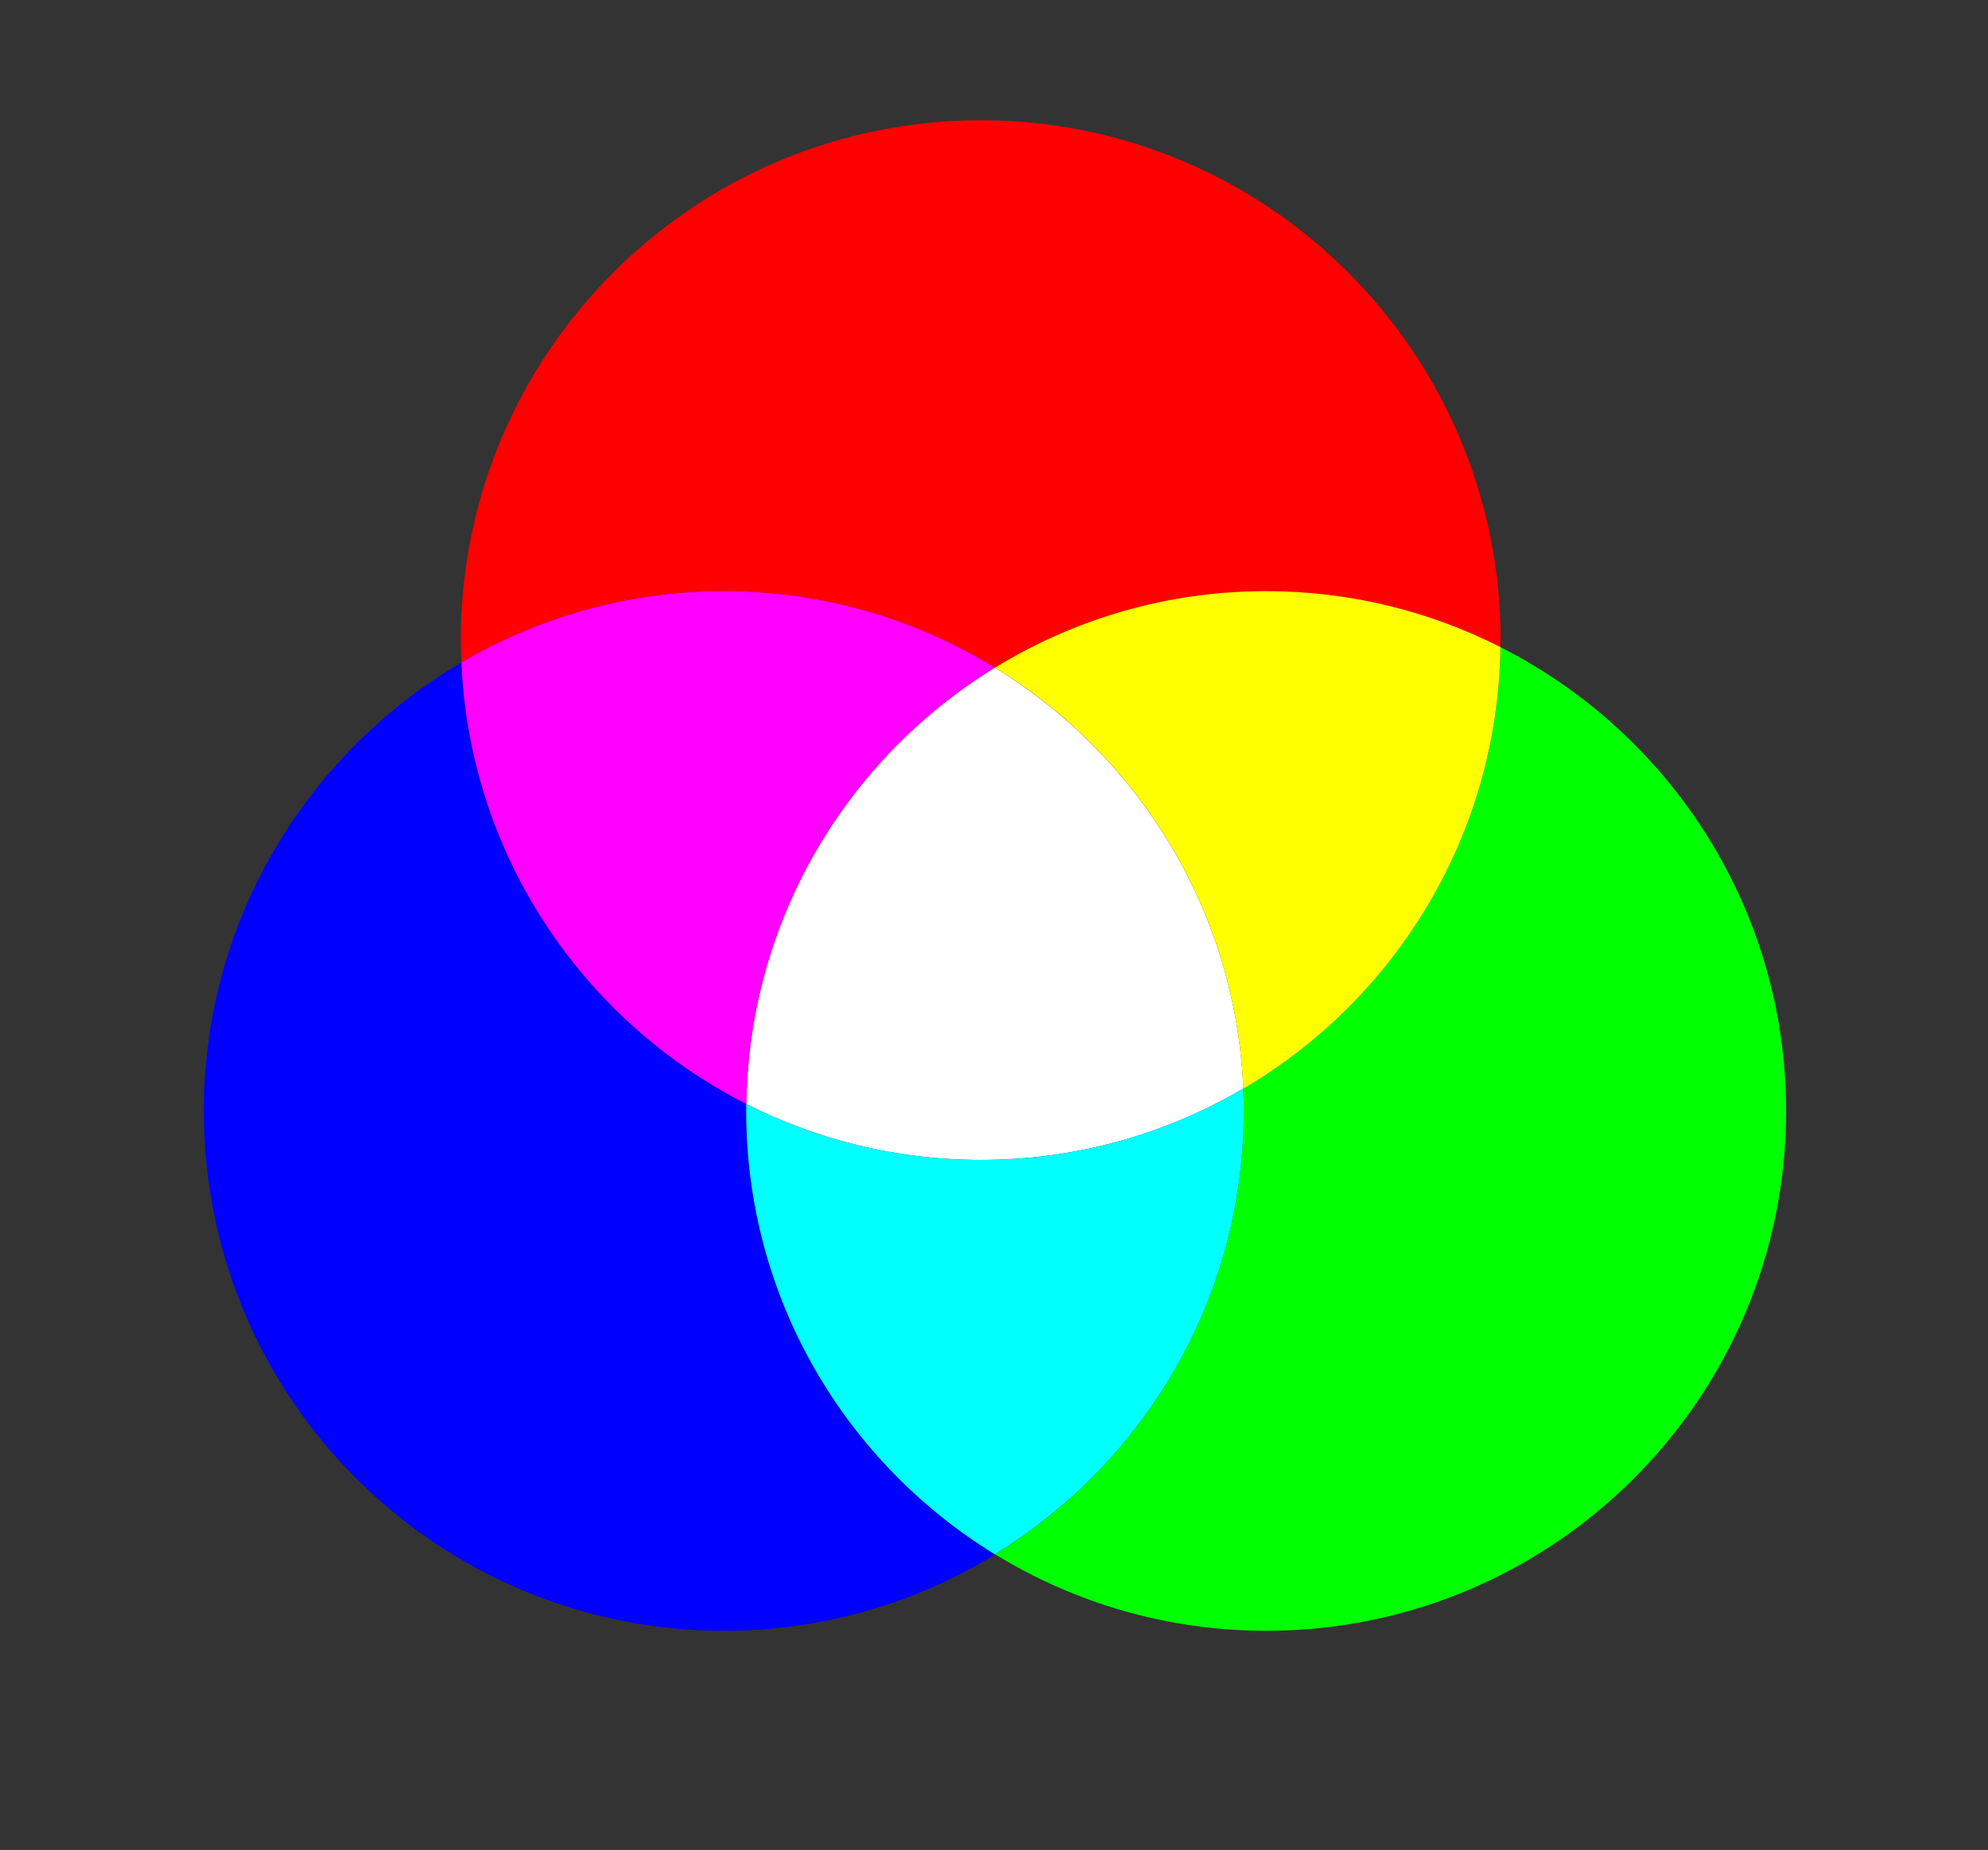 <?xml version="1.0" encoding="UTF-8" standalone="no"?>
<!-- Created with Inkscape (http://www.inkscape.org/) -->
<svg
   xmlns:dc="http://purl.org/dc/elements/1.1/"
   xmlns:cc="http://web.resource.org/cc/"
   xmlns:rdf="http://www.w3.org/1999/02/22-rdf-syntax-ns#"
   xmlns:svg="http://www.w3.org/2000/svg"
   xmlns="http://www.w3.org/2000/svg"
   xmlns:sodipodi="http://sodipodi.sourceforge.net/DTD/sodipodi-0.dtd"
   xmlns:inkscape="http://www.inkscape.org/namespaces/inkscape"
   width="278.571"
   height="259.286"
   id="svg2"
   sodipodi:version="0.32"
   inkscape:version="0.45.1"
   sodipodi:docbase="/home/simon/svg"
   sodipodi:docname="additiv-RGB.svg"
   inkscape:output_extension="org.inkscape.output.svg.inkscape"
   version="1.0"
   inkscape:export-filename="/home/simon/svg/additiv-RGB.png"
   inkscape:export-xdpi="64.620003"
   inkscape:export-ydpi="64.620003">
  <rect width="100%" height="100%" fill="#333333" stroke="none"/>
  <defs
     id="defs4" />
  <sodipodi:namedview
     id="base"
     pagecolor="#ffffff"
     bordercolor="#666666"
     borderopacity="1.0"
     inkscape:pageopacity="0.0"
     inkscape:pageshadow="2"
     inkscape:zoom="0.70710678"
     inkscape:cx="416.36715"
     inkscape:cy="34.742312"
     inkscape:document-units="px"
     inkscape:current-layer="layer1"
     inkscape:window-width="1672"
     inkscape:window-height="997"
     inkscape:window-x="0"
     inkscape:window-y="0"
     width="400px"
     height="400px" />
  <g
     inkscape:label="Ebene 1"
     inkscape:groupmode="layer"
     id="layer1"
     transform="translate(-291.06,-360.912)">
    <path
       style="opacity:1;fill:#ffffff;fill-opacity:1;fill-rule:evenodd;stroke:none;stroke-width:0.886;stroke-linecap:round;stroke-linejoin:round;stroke-miterlimit:4;stroke-dasharray:none;stroke-dashoffset:0;stroke-opacity:1"
       d="M 195.125,240 C 174.499,252.652 160.629,275.284 160.281,301.156 C 170.159,306.163 181.332,309 193.156,309 C 206.579,309 219.135,305.34 229.938,299 C 228.874,274.018 215.191,252.298 195.125,240 z "
       transform="translate(235.345,214.484)"
       id="path7313" />
    <path
       style="opacity:1;fill:#00ff00;fill-opacity:1;fill-rule:evenodd;stroke:none;stroke-width:0.886;stroke-linecap:round;stroke-linejoin:round;stroke-miterlimit:4;stroke-dasharray:none;stroke-dashoffset:0;stroke-opacity:1"
       d="M 265.969,237.125 C 265.62,263.516 251.235,286.532 229.938,299.031 C 229.981,300.068 230,301.109 230,302.156 C 230,328.443 216.047,351.467 195.156,364.281 C 206.225,371.062 219.235,375 233.156,375 C 273.373,375 306,342.373 306,302.156 C 306,273.75 289.705,249.139 265.969,237.125 z "
       id="path6292"
       transform="translate(235.345,214.484)" />
    <path
       style="opacity:1;fill:#0000ff;fill-opacity:1;fill-rule:evenodd;stroke:none;stroke-width:0.886;stroke-linecap:round;stroke-linejoin:round;stroke-miterlimit:4;stroke-dasharray:none;stroke-dashoffset:0;stroke-opacity:1"
       d="M 120.375,239.281 C 98.801,251.935 84.281,275.355 84.281,302.156 C 84.281,342.373 116.939,375 157.156,375 C 171.072,375 184.095,371.088 195.156,364.312 C 174.245,351.503 160.281,328.459 160.281,302.156 C 160.281,301.821 160.308,301.49 160.312,301.156 C 137.469,289.582 121.529,266.343 120.375,239.281 z "
       id="path6282"
       transform="translate(235.345,214.484)" />
    <path
       style="opacity:1;fill:#ff0000;fill-opacity:1;fill-rule:evenodd;stroke:none;stroke-width:0.886;stroke-linecap:round;stroke-linejoin:round;stroke-miterlimit:4;stroke-dasharray:none;stroke-dashoffset:0;stroke-opacity:1"
       d="M 193.156,163.281 C 152.939,163.281 120.281,195.939 120.281,236.156 C 120.281,237.202 120.331,238.246 120.375,239.281 C 131.174,232.947 143.74,229.281 157.156,229.281 C 171.086,229.281 184.086,233.21 195.156,240 C 206.221,233.214 219.235,229.281 233.156,229.281 C 244.967,229.281 256.1,232.13 265.969,237.125 C 265.973,236.799 266,236.484 266,236.156 C 266,195.939 233.373,163.281 193.156,163.281 z "
       id="path6320"
       transform="translate(235.345,214.484)" />
    <path
       style="opacity:1;fill:#ffff00;fill-opacity:1;fill-rule:evenodd;stroke:none;stroke-width:0.886;stroke-linecap:round;stroke-linejoin:round;stroke-miterlimit:4;stroke-dasharray:none;stroke-dashoffset:0;stroke-opacity:1"
       d="M 233.156,229.281 C 219.235,229.281 206.221,233.214 195.156,240 C 215.215,252.303 228.881,274.05 229.938,299.031 C 251.235,286.532 265.62,263.516 265.969,237.125 C 256.1,232.13 244.967,229.281 233.156,229.281 z "
       id="path6332"
       transform="translate(235.345,214.484)" />
    <path
       style="opacity:1;fill:#00ffff;fill-opacity:1;fill-rule:evenodd;stroke:none;stroke-width:0.886;stroke-linecap:round;stroke-linejoin:round;stroke-miterlimit:4;stroke-dasharray:none;stroke-dashoffset:0;stroke-opacity:1"
       d="M 229.938,299 C 219.135,305.34 206.579,309 193.156,309 C 181.332,309 170.159,306.163 160.281,301.156 C 160.277,301.488 160.281,301.824 160.281,302.156 C 160.281,328.443 174.234,351.467 195.125,364.281 C 216.028,351.47 230,328.453 230,302.156 C 230,301.103 229.982,300.043 229.938,299 z "
       id="path7306"
       transform="translate(235.345,214.484)" />
    <path
       style="opacity:1;fill:#ff00ff;fill-opacity:1;fill-rule:evenodd;stroke:none;stroke-width:0.886;stroke-linecap:round;stroke-linejoin:round;stroke-miterlimit:4;stroke-dasharray:none;stroke-dashoffset:0;stroke-opacity:1"
       d="M 157.156,229.281 C 143.74,229.281 131.174,232.947 120.375,239.281 C 121.529,266.343 137.469,289.582 160.312,301.156 C 160.662,275.287 174.501,252.651 195.125,240 C 184.065,233.213 171.079,229.281 157.156,229.281 z "
       transform="translate(235.345,214.484)"
       id="path6330" />
  </g>
</svg>
